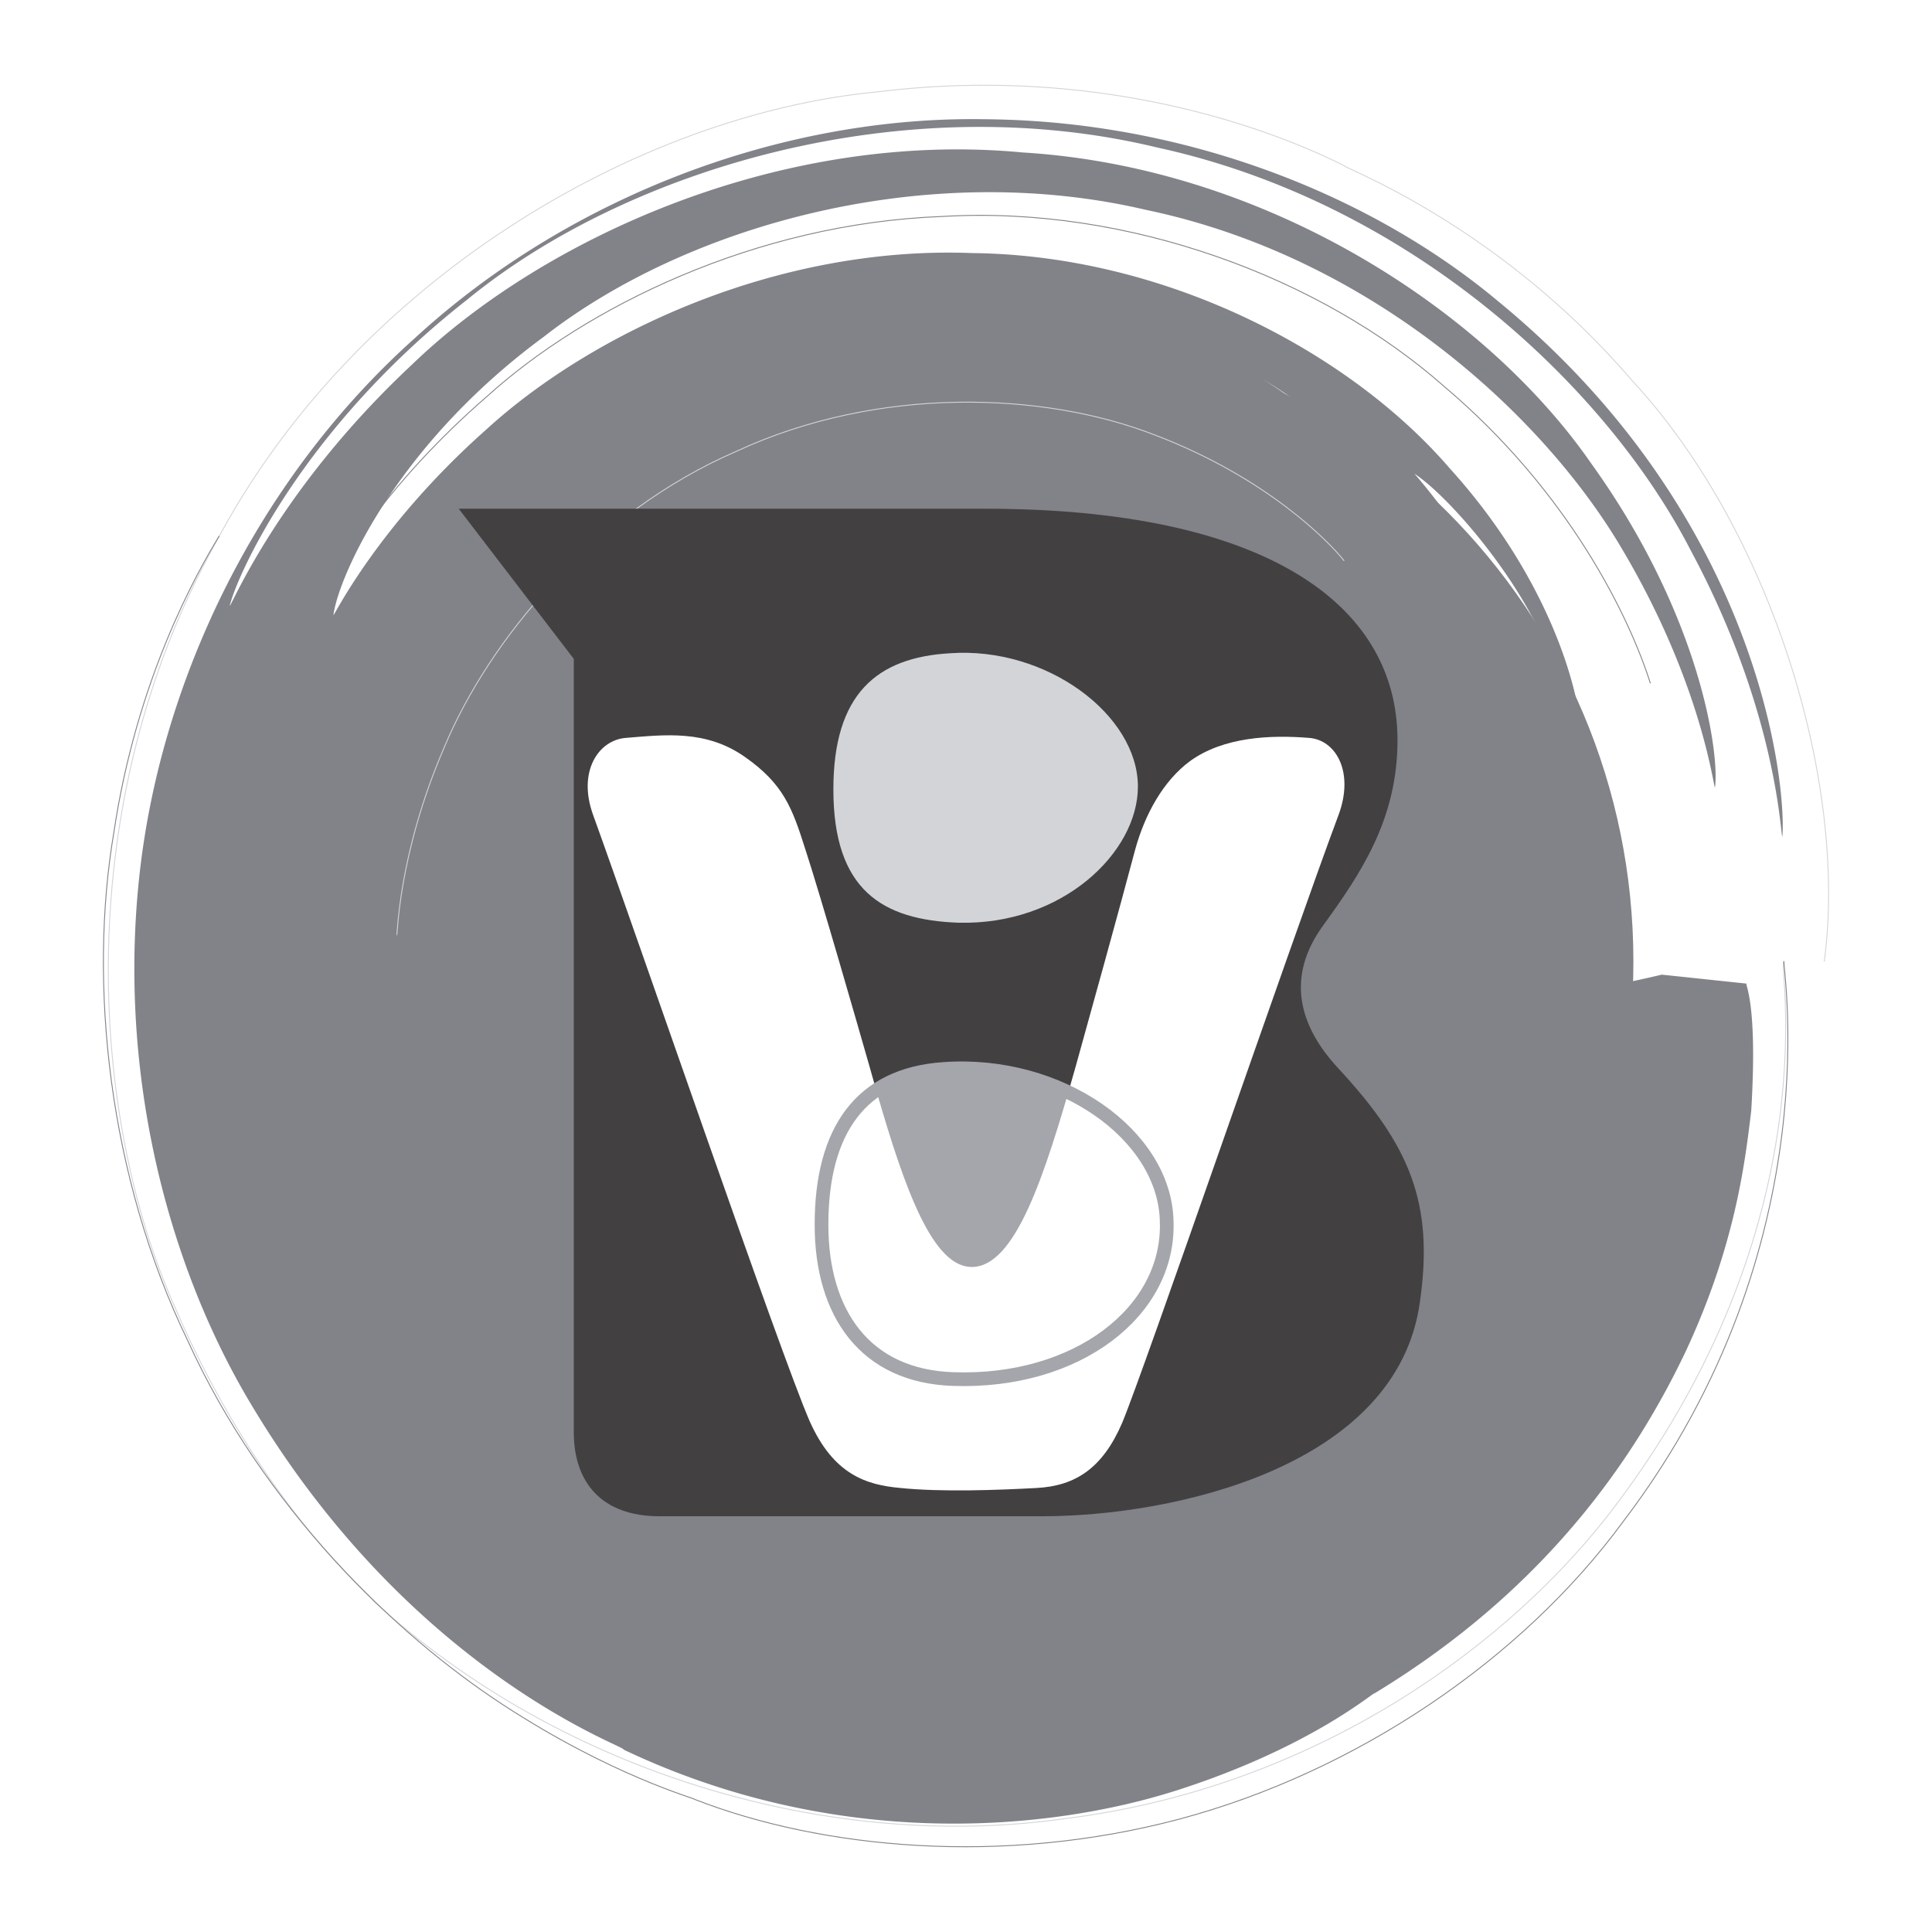<svg xmlns="http://www.w3.org/2000/svg" width="2500" height="2500" viewBox="0 0 192.756 192.756"><path fill-rule="evenodd" clip-rule="evenodd" fill="#fff" d="M0 0h192.756v192.756H0V0z"/><path d="M162.965 95.939c0 35.073-28.432 63.504-63.506 63.504-35.071 0-63.505-28.432-63.505-63.504 0-35.071 28.435-63.504 63.505-63.504 35.074 0 63.506 28.433 63.506 63.504z" fill-rule="evenodd" clip-rule="evenodd" fill="#828388"/><path d="M139.52 99.898c.004-.082-8.605-1.92 5.934-.883 3.891.047 7.787.043 11.686-.012a140.55 140.55 0 0 0 8.658-1.762l8.469.895c-.246.016 1.129 1.594.453 12.697-.654 5.471-1.666 13.582-6.572 24.074-4.914 10.291-13.693 23.535-31.018 34.043-.051-.172-6.324 5.377-19.66 9.656-13.02 4.17-34.165 5.992-55.273-4.055.699-.162-21.338-7.479-37.553-35.131-7.916-13.525-12.835-32.213-10.766-51.778C15.937 68.04 25.636 47.824 41.39 33.734c15.54-14.269 36.855-22.18 56.848-21.839 20.004.146 38.6 7.588 51.223 18.155 26.238 21.514 28.783 48.39 28.363 53.413-.176.161-.418-12.325-9.152-28.571-8.293-16.122-27.73-34.624-53.203-40.172-25.109-6.073-52.74 1.984-68.836 15.159-16.545 12.954-23.006 27.566-23.711 30.557.113.193 4.811-11.558 18.159-24.038 12.952-12.522 36.716-23.483 60.961-21.186 24.32 1.471 46.154 15.791 56.686 30.988 10.971 15.237 12.84 29.078 12.375 32.365-.143.115-1.281-10.466-9.479-24.14-8.041-13.438-25.184-28.88-47.297-33.488-21.811-5.12-45.744 1.464-60.09 12.675-14.843 10.922-20.504 24.072-20.97 27.755.055.138 4.356-8.84 15.192-18.462C59.028 33.22 77.575 24.49 96.997 25.25c19.414.206 37.736 9.968 47.636 21.468 10.326 11.401 13.135 22.966 13.139 26.938-.018.032-1.443-6.06-4.984-12.245-3.375-6.258-8.836-12.286-11.67-14.15 2.59 2.997 4.824 6.214 6.801 9.508-3.852-4.765-8.318-9.039-13.328-12.62-2.742-2.278-5.594-4.529-8.732-6.402-.02-.012 6.463 3.87 11.396 9.553 5.078 5.555 8.537 12.22 8.139 13.631-.01-.011 2.336 2.092.928-.628-1.693-1.841-5.818-12.863-29.482-21.129-.023.384-6.604-4.042-20.84-4.137-13.496-.42-37.188 6.138-50.769 30.206-6.441 11.664-9.51 27.19-5.581 42.64 3.668 15.363 14.852 30.043 30.588 37.33 15.444 7.637 35.377 6.553 49.75-2.967 14.621-9.301 22.461-27.207 19.532-42.348z" fill-rule="evenodd" clip-rule="evenodd" fill="#828388"/><path d="M178.01 95.948c-.879-.937 5.348 25.767-17.729 55.435-11.188 14.146-30.424 27.133-53.982 30.055-23.182 3.336-50.07-4.293-69.084-21.748.271-.055-11.094-9.268-19.66-29.027-8.731-19.408-10.531-50.426 3.953-76.485C35.338 27.962 63.67 11.412 87.576 9.161c23.995-2.951 41.536 4.861 46.514 7.363-.275.137 15.332 5.812 28.686 21.38 13.932 14.982 21.627 40.215 19.229 58.032" fill="none" stroke="#d2d4d8" stroke-width=".09" stroke-miterlimit="2.613"/><path d="M21.872 53.473c-2.297 3.763-8.253 14.387-10.514 29.591-2.541 14.963-.566 34.295 7.381 50.709 7.559 16.615 20.596 29.203 31.383 36.271 10.906 7.145 19.272 9.391 19.195 9.484 12.643 4.922 30.647 6.668 48.341 1.967 17.709-4.727 34.189-15.947 44.232-29.617 21.365-27.998 15.666-56.809 16.119-55.931M34.251 55.914c.051.103 4.29-7.665 14.353-16.377C58.366 30.69 75.316 22.286 94 21.598c18.613-1.116 37.877 6.174 50.064 16.941 12.531 10.575 18.512 23.069 20.596 29.634" fill="none" stroke="#828388" stroke-width=".09" stroke-miterlimit="2.613"/><path d="M39.578 93.29c.105.076.106-7.981 4.743-18.727 4.444-10.667 14.875-23.374 29.183-29.552 14.097-6.522 30.563-5.947 41.682-1.624 11.293 4.285 17.533 10.786 18.922 12.568" fill="none" stroke="#d2d4d8" stroke-width=".09" stroke-miterlimit="2.613"/><path d="M141.67 129.859c1.398-9.801-.98-15.539-8.121-23.242-3.92-4.199-5.318-9.098-1.539-14.282 3.639-5.038 7.42-10.498 7.42-18.478 0-13.721-13.441-23.103-41.162-23.103H45.765l11.48 14.981v77.142c0 5.041 2.8 8.4 8.54 8.4h38.221c13.021.002 35.424-4.896 37.664-21.418z" fill-rule="evenodd" clip-rule="evenodd" fill="#424041"/><path d="M116.469 122.018c.279 8.961-8.961 16.1-21.281 15.682-8.821-.281-13.162-6.582-13.162-15.4 0-9.383 3.92-14.984 12.182-15.541 11.618-.841 22.12 6.577 22.261 15.259z" fill-rule="evenodd" clip-rule="evenodd" fill="#a4a6ab"/><path d="M111.951 141.977c-1.943 4.496-4.641 6.273-8.523 6.479-3.885.213-9.497.42-13.595 0-3.452-.309-6.688-1.355-9.062-6.686-2.914-6.689-17.264-48.5-21.579-60.415-1.618-4.392.54-7.525 3.238-7.735 3.884-.314 7.982-.836 11.867 1.883 3.884 2.715 4.746 5.119 6.04 9.196 1.511 4.599 5.287 17.769 6.367 21.532.267.951.53 1.887.792 2.799 2.841 9.848 5.607 17.375 9.455 17.375 4.318 0 7.232-8.887 10.359-19.965 1.08-3.867 4.531-16.304 5.936-21.637.971-3.553 2.805-6.896 5.502-8.883 3.346-2.403 7.984-2.614 11.869-2.3 2.695.21 4.529 3.45 2.912 7.735-4.533 12.124-19.422 55.5-21.578 60.622z" fill-rule="evenodd" clip-rule="evenodd" fill="#fff"/><path d="M113.529 78.478c0 6.58-7.561 13.858-17.922 13.581-7.561-.279-12.461-3.221-12.461-13.303 0-9.52 4.339-13.159 11.621-13.579 9.661-.7 18.762 6.158 18.762 13.301z" fill-rule="evenodd" clip-rule="evenodd" fill="#d2d4d8"/><path d="M116.402 121.91c.281 8.959-8.957 16.1-21.279 15.68-8.821-.279-13.161-6.58-13.161-15.4 0-9.381 3.918-14.982 12.181-15.539 11.621-.842 22.123 6.578 22.259 15.259z" fill="none" stroke="#a4a6ab" stroke-width="1.367" stroke-miterlimit="2.613"/></svg>